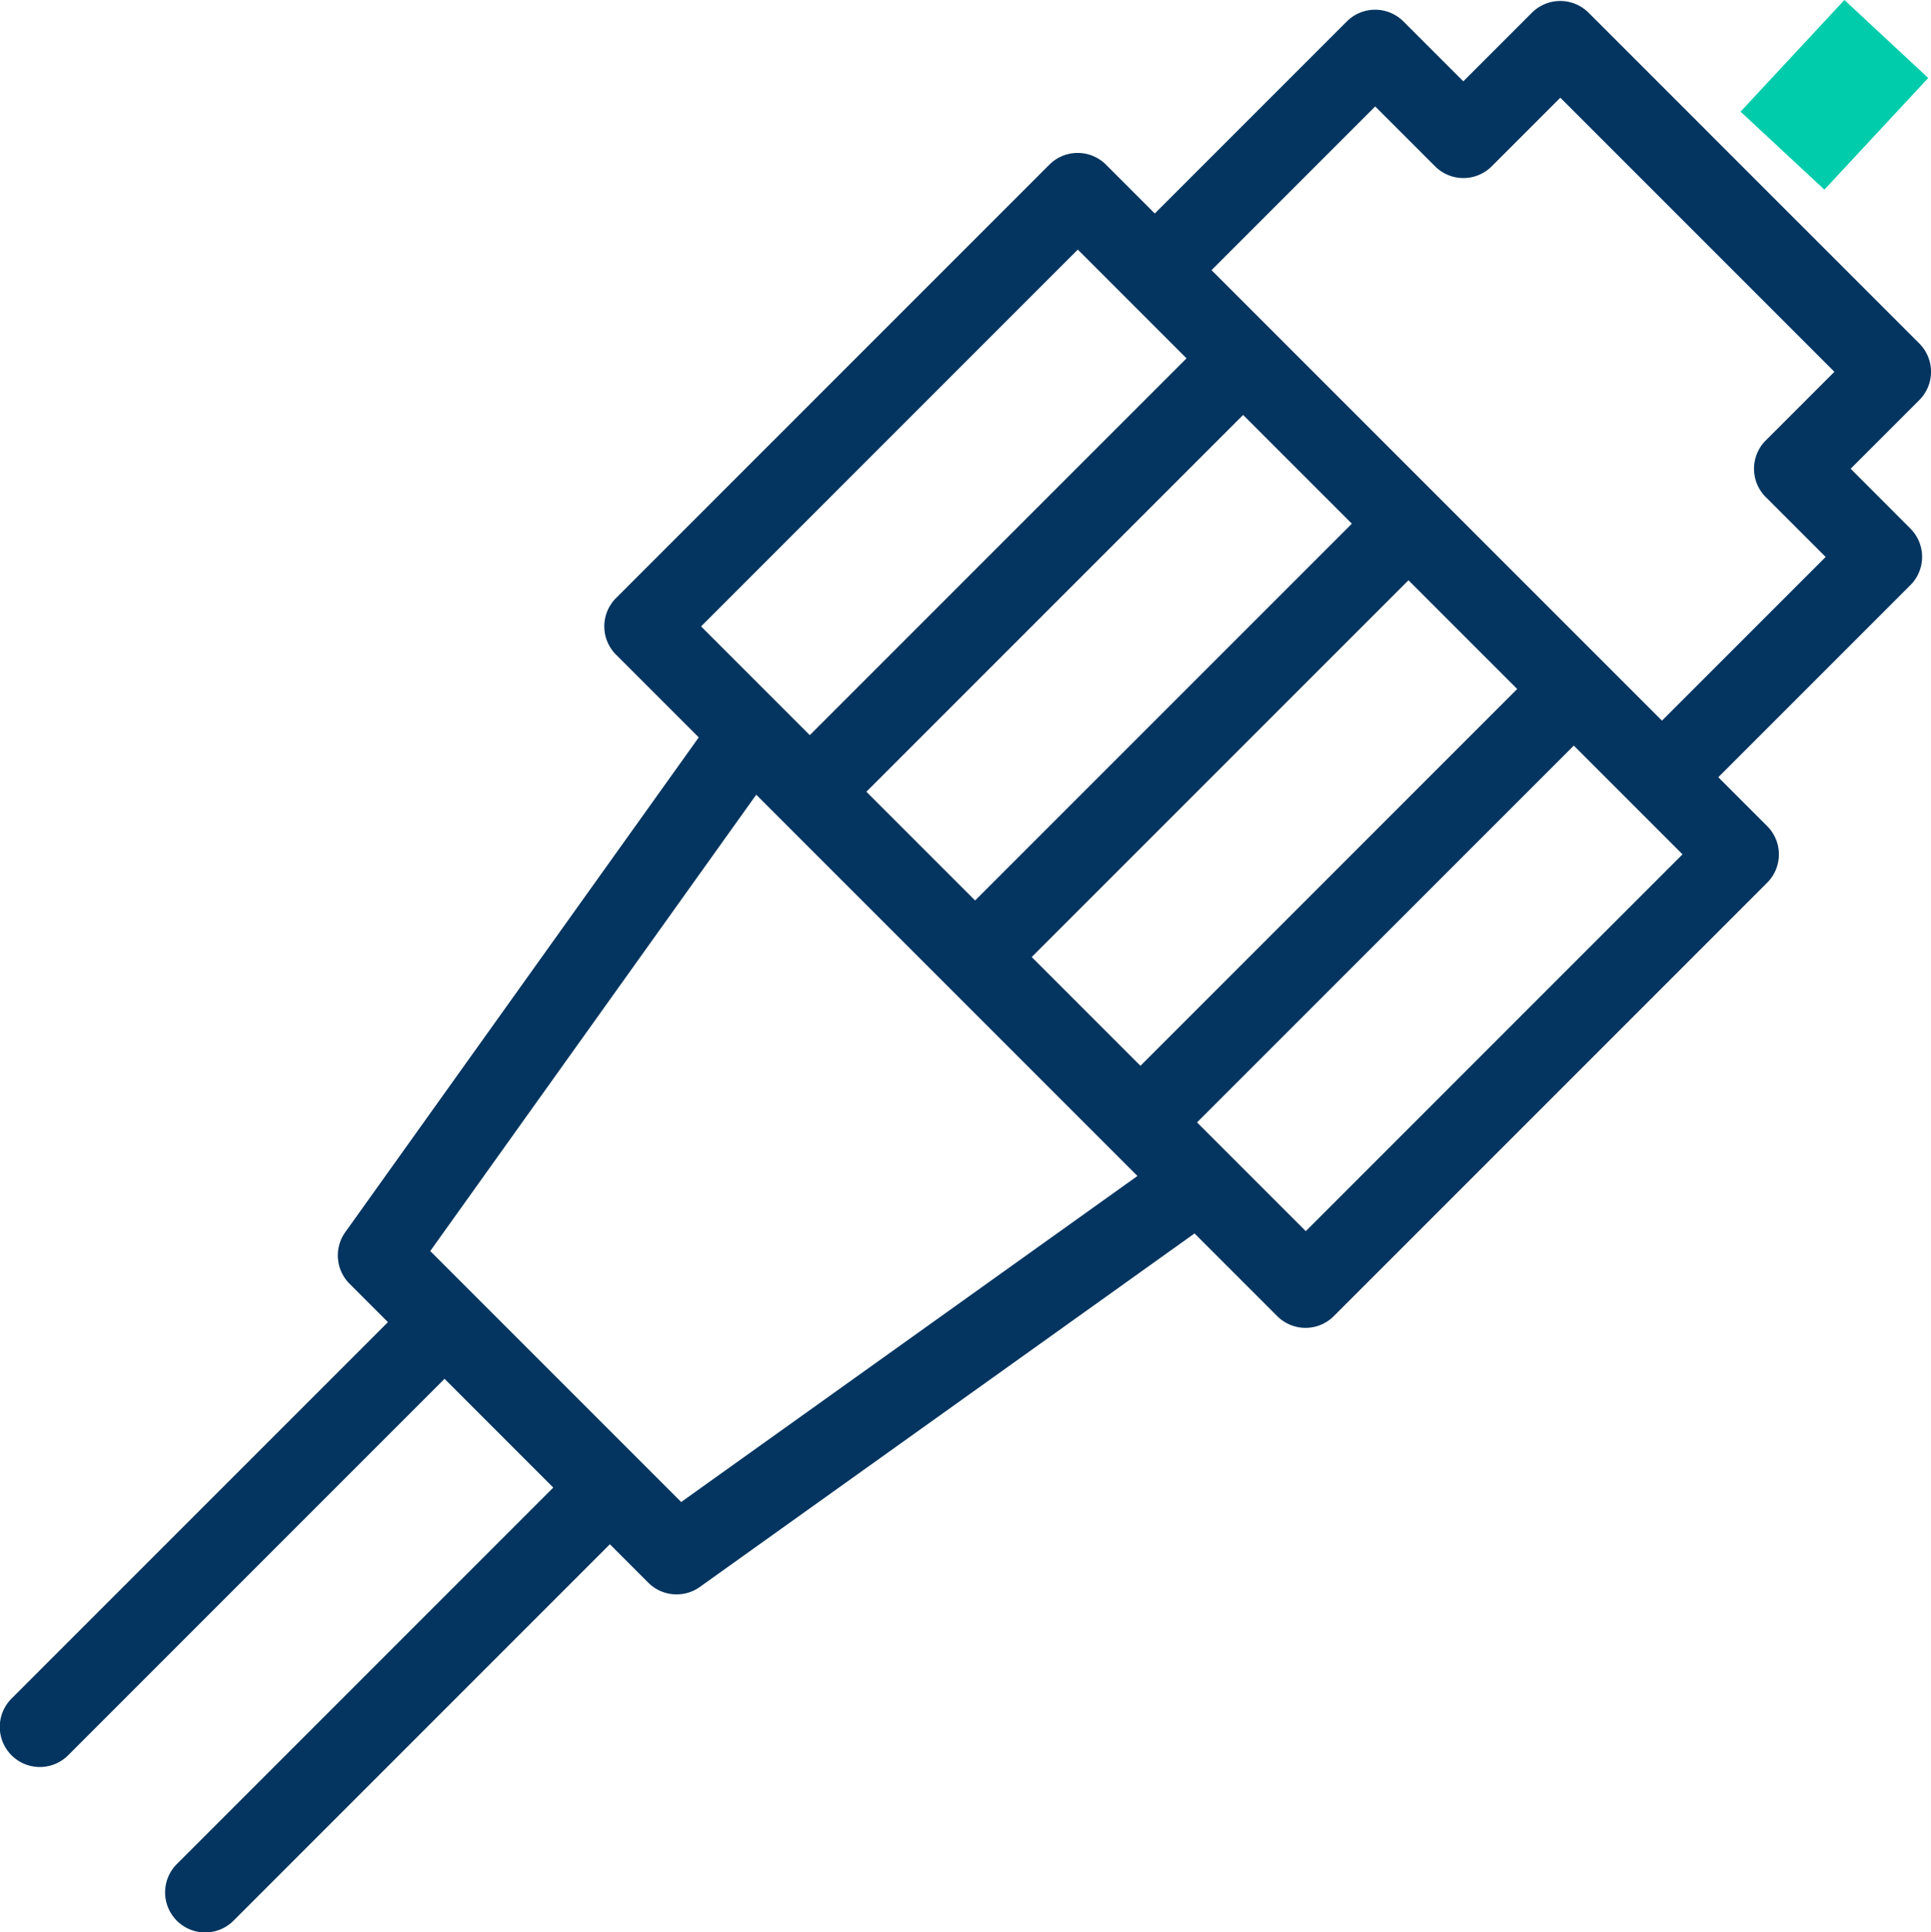 <svg xmlns="http://www.w3.org/2000/svg" width="105.588" height="105.647" viewBox="0 0 105.588 105.647">
  <g id="Group_44" data-name="Group 44" transform="translate(-1518.168 -100.845)">
    <path id="Path_41" data-name="Path 41" d="M1151.488,123.147l3.753-3.753a2.188,2.188,0,0,0,0-3.095l-7.493-7.492-3.1-3.1-7.492-7.493a2.19,2.19,0,0,0-3.095,0l-3.753,3.753-3.275-3.275a2.19,2.19,0,0,0-3.095,0l-10.5,10.5-2.669-2.67a2.19,2.19,0,0,0-3.095,0l-23.694,23.694a2.188,2.188,0,0,0,0,3.1l4.52,4.52-19.327,27.051a2.189,2.189,0,0,0,.233,2.82l2.1,2.1-20.582,20.582a2.188,2.188,0,0,0,3.095,3.1l20.582-20.583,5.945,5.946-20.582,20.582a2.188,2.188,0,1,0,3.095,3.1l20.582-20.582,2.1,2.1a2.189,2.189,0,0,0,2.82.233l27.051-19.327,4.52,4.52a2.188,2.188,0,0,0,3.095,0l23.693-23.694a2.188,2.188,0,0,0,0-3.1l-2.669-2.669,10.5-10.5a2.188,2.188,0,0,0,0-3.1Zm-42.26-11.981,5.945,5.946-20.6,20.6-5.945-5.945Zm9.04,9.041,5.945,5.945-20.6,20.6-5.945-5.945Zm-30.728,59.434-13.721-13.721,17.825-24.95,20.845,20.846Zm25.114-23.85-5.945-5.946,20.6-20.6,5.945,5.945Zm9.04,9.04-5.945-5.946,20.6-20.6,5.945,5.945Zm25.151-40.137,3.276,3.276-8.95,8.95-24.631-24.631,8.95-8.95,3.276,3.275a2.188,2.188,0,0,0,3.095,0l3.752-3.753,14.986,14.986-3.753,3.752a2.19,2.19,0,0,0,0,3.1Z" transform="translate(467.875 3.325)" fill="#033560"/>
    <rect id="Rectangle_23" data-name="Rectangle 23" width="6.26" height="8.337" transform="translate(1619.021 100.845) rotate(42.928)" fill="#00ccab"/>
  </g>
</svg>
